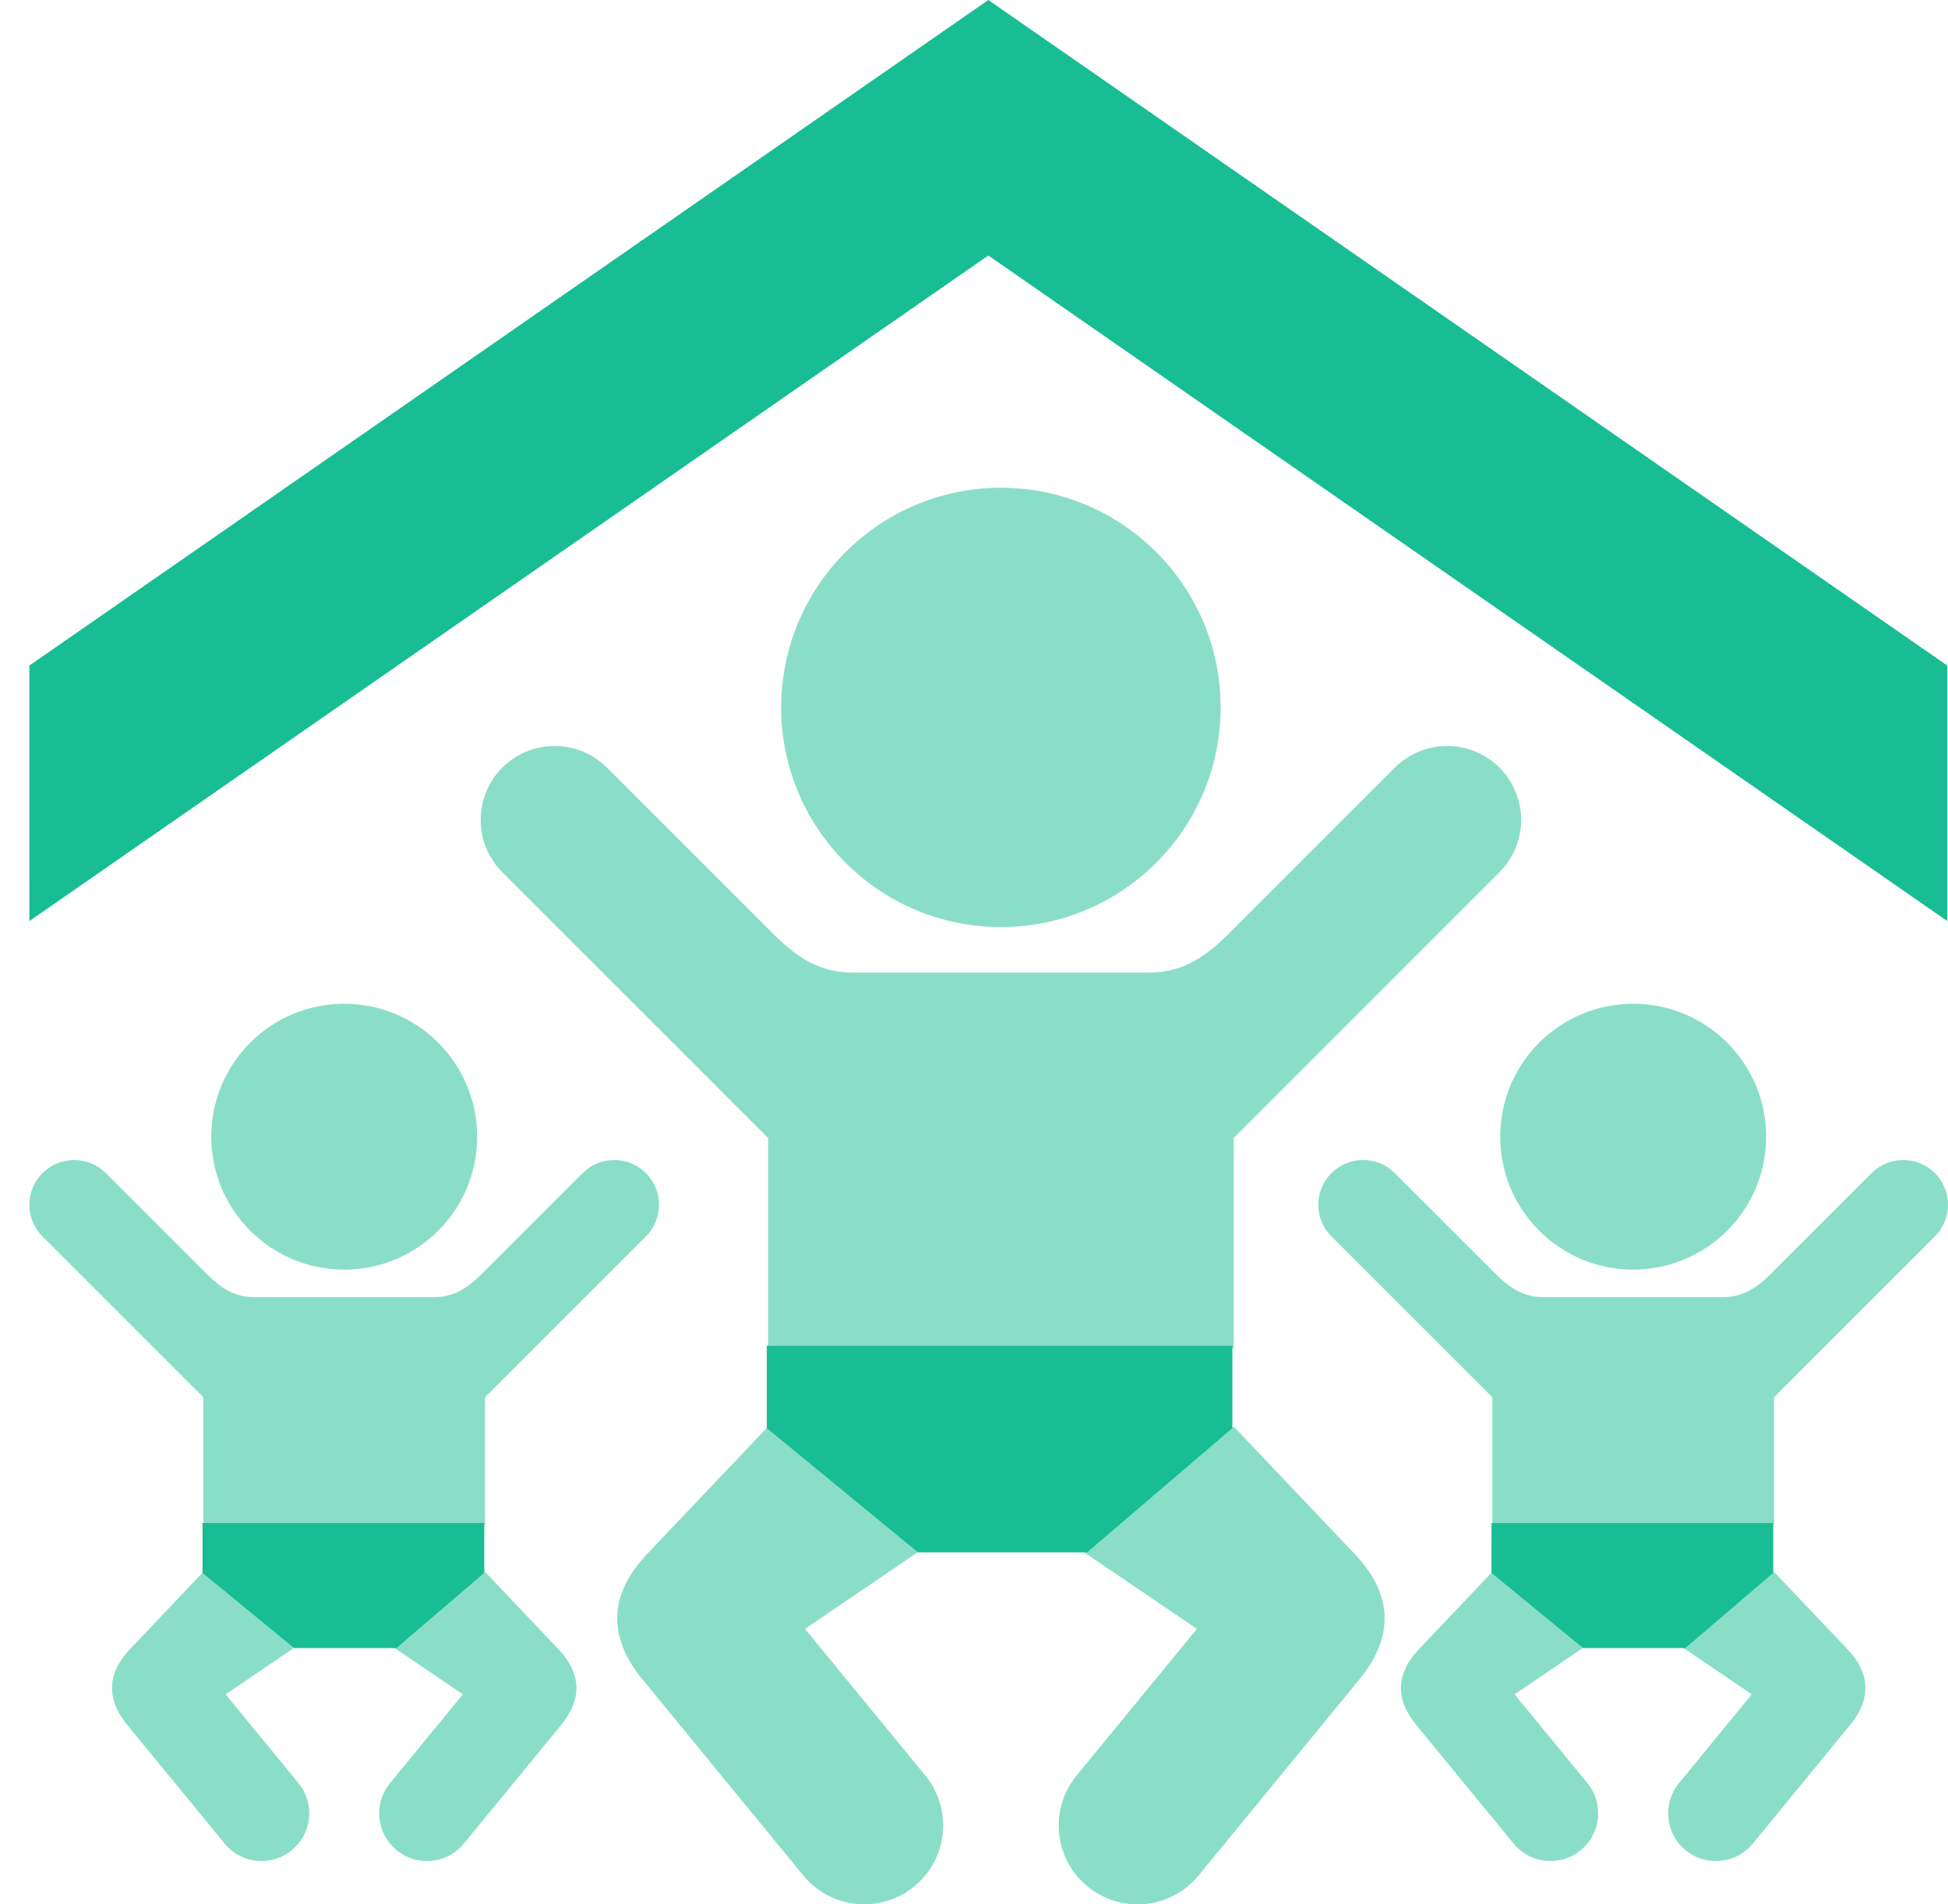 <?xml version="1.0" encoding="UTF-8"?>
<svg xmlns="http://www.w3.org/2000/svg" width="45" height="44" viewBox="0 0 45 44" fill="none">
  <path d="M23.122 21.42C25.924 21.42 28.197 19.148 28.197 16.345C28.197 13.542 25.924 11.27 23.122 11.27C20.319 11.27 18.046 13.542 18.046 16.345C18.046 19.148 20.319 21.42 23.122 21.42Z" fill="#8ADEC8"></path>
  <path d="M7.952 29.335C9.648 29.335 11.023 27.959 11.023 26.263C11.023 24.567 9.648 23.192 7.952 23.192C6.255 23.192 4.88 24.567 4.88 26.263C4.88 27.959 6.255 29.335 7.952 29.335Z" fill="#8ADEC8"></path>
  <path d="M37.727 29.335C39.424 29.335 40.799 27.959 40.799 26.263C40.799 24.567 39.424 23.192 37.727 23.192C36.031 23.192 34.656 24.567 34.656 26.263C34.656 27.959 36.031 29.335 37.727 29.335Z" fill="#8ADEC8"></path>
  <path d="M28.499 32.96L25.036 35.861L27.649 37.635L24.874 41.019C24.873 41.019 24.873 41.02 24.873 41.02L24.872 41.022C24.613 41.336 24.457 41.739 24.457 42.178C24.457 43.185 25.273 44 26.279 44C26.845 44 27.35 43.742 27.684 43.338L27.685 43.337L31.401 38.805C32.214 37.815 32.179 36.838 31.297 35.908L28.499 32.96Z" fill="#8ADEC8"></path>
  <path d="M11.206 36.319L9.11 38.074L10.692 39.148L9.012 41.196C9.012 41.196 9.012 41.196 9.012 41.196L9.011 41.197C8.854 41.388 8.76 41.632 8.76 41.897C8.76 42.507 9.253 43 9.862 43C10.205 43 10.511 42.844 10.713 42.599L10.713 42.599L12.963 39.856C13.454 39.257 13.433 38.666 12.899 38.103L11.206 36.319Z" fill="#8ADEC8"></path>
  <path d="M40.982 36.319L38.886 38.074L40.467 39.148L38.788 41.196C38.787 41.196 38.787 41.196 38.787 41.196L38.786 41.197C38.63 41.388 38.536 41.632 38.536 41.897C38.536 42.507 39.029 43 39.638 43C39.981 43 40.286 42.844 40.488 42.599L40.489 42.599L42.738 39.856C43.23 39.257 43.209 38.666 42.675 38.103L40.982 36.319Z" fill="#8ADEC8"></path>
  <path d="M21.371 41.018C21.371 41.018 21.371 41.018 21.37 41.018L18.596 37.635L21.208 35.86L17.744 32.96L14.947 35.907C14.065 36.837 14.03 37.814 14.842 38.804L18.559 43.336L18.56 43.337C18.894 43.741 19.399 43.999 19.965 43.999C20.971 43.999 21.787 43.184 21.787 42.177C21.787 41.738 21.632 41.335 21.373 41.02L21.371 41.018Z" fill="#8ADEC8"></path>
  <path d="M6.892 41.196C6.892 41.196 6.892 41.196 6.892 41.195L5.212 39.148L6.794 38.074L4.697 36.318L3.004 38.102C2.47 38.665 2.449 39.256 2.941 39.856L5.191 42.598L5.191 42.599C5.393 42.843 5.699 42.999 6.041 42.999C6.65 42.999 7.144 42.506 7.144 41.897C7.144 41.631 7.05 41.387 6.893 41.197L6.892 41.196Z" fill="#8ADEC8"></path>
  <path d="M36.668 41.196C36.668 41.196 36.668 41.196 36.667 41.195L34.988 39.148L36.569 38.074L34.473 36.318L32.78 38.102C32.246 38.665 32.225 39.256 32.717 39.856L34.966 42.598L34.967 42.599C35.169 42.843 35.475 42.999 35.817 42.999C36.426 42.999 36.919 42.506 36.919 41.897C36.919 41.631 36.825 41.387 36.669 41.197L36.668 41.196Z" fill="#8ADEC8"></path>
  <path d="M33.43 17.236C32.958 17.236 32.531 17.427 32.222 17.736L28.402 21.556C27.848 22.109 27.322 22.472 26.54 22.472H19.703C18.92 22.472 18.394 22.109 17.841 21.556L14.021 17.736C13.712 17.427 13.284 17.236 12.813 17.236C11.869 17.236 11.104 18 11.104 18.945C11.104 19.417 11.296 19.844 11.606 20.154L17.744 26.293V31.147L28.499 31.148V26.293L34.636 20.154C34.947 19.845 35.139 19.417 35.139 18.945C35.139 18.001 34.374 17.236 33.43 17.236Z" fill="#8ADEC8"></path>
  <path d="M14.191 26.802C13.905 26.802 13.646 26.918 13.459 27.105L11.147 29.416C10.812 29.752 10.494 29.971 10.02 29.971H5.883C5.409 29.971 5.091 29.752 4.756 29.416L2.444 27.105C2.257 26.918 1.998 26.802 1.713 26.802C1.142 26.802 0.678 27.265 0.678 27.836C0.678 28.122 0.794 28.381 0.982 28.568L4.697 32.283V35.221L11.206 35.222V32.283L14.921 28.568C15.108 28.381 15.224 28.122 15.224 27.836C15.224 27.265 14.762 26.802 14.191 26.802Z" fill="#8ADEC8"></path>
  <path d="M43.966 26.802C43.68 26.802 43.422 26.918 43.235 27.105L40.923 29.416C40.588 29.752 40.27 29.971 39.796 29.971H35.658C35.184 29.971 34.866 29.752 34.531 29.416L32.219 27.105C32.032 26.918 31.774 26.802 31.488 26.802C30.917 26.802 30.454 27.265 30.454 27.836C30.454 28.122 30.57 28.381 30.758 28.568L34.473 32.283V35.221L40.982 35.222V32.283L44.696 28.568C44.884 28.381 45 28.122 45 27.836C45 27.265 44.537 26.802 43.966 26.802Z" fill="#8ADEC8"></path>
  <path d="M17.713 32.997V31.095H28.468V32.997L25.113 35.867H21.206L17.713 32.997Z" fill="#18BD93"></path>
  <path d="M4.678 36.341V35.19H11.187V36.341L9.157 38.078H6.792L4.678 36.341Z" fill="#18BD93"></path>
  <path d="M34.454 36.341V35.19H40.963V36.341L38.933 38.078H36.568L34.454 36.341Z" fill="#18BD93"></path>
  <path d="M22.831 0L0.678 15.378L0.679 21.281L22.831 5.903L44.983 21.281L44.983 15.378L22.831 0Z" fill="#18BD93"></path>
</svg>
